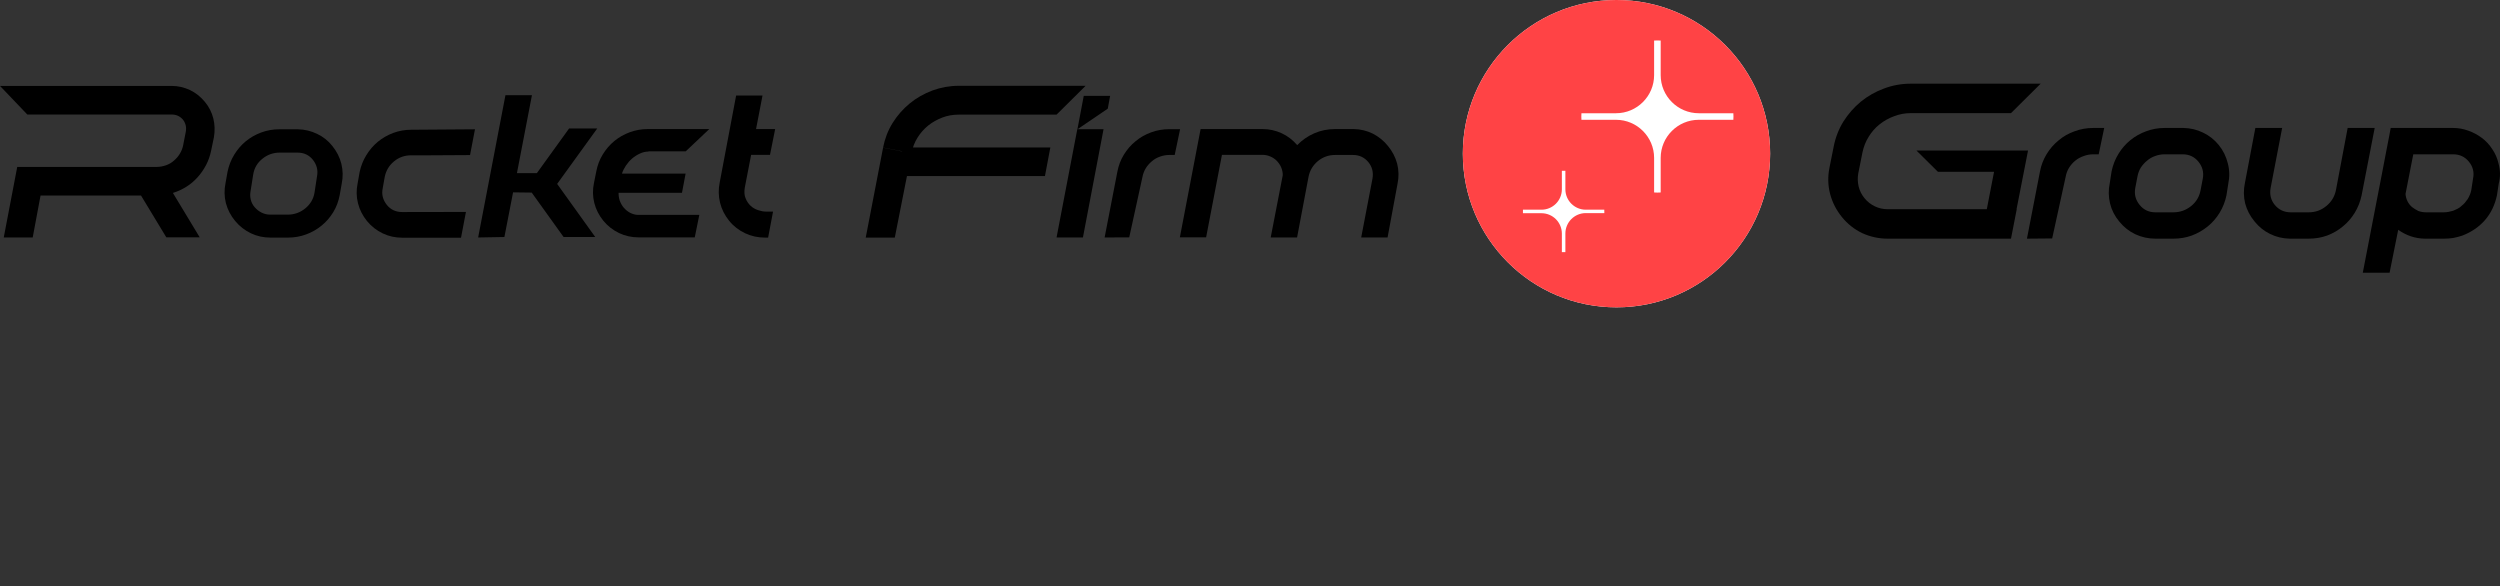 <?xml version="1.0" encoding="UTF-8"?> <svg xmlns="http://www.w3.org/2000/svg" viewBox="0 0 299.847 70.294" fill="none"><rect x="0" y="0" width="299.847" height="70.294" fill="#333333" stroke="none"/><path d="M193.879 36.862C204.059 36.862 212.311 28.61 212.311 18.431C212.311 8.252 204.059 0 193.879 0C183.7 0 175.448 8.252 175.448 18.431C175.448 28.61 183.7 36.862 193.879 36.862Z" fill="white"></path><path d="M20.582 10.305C21.355 10.305 22.087 10.474 22.775 10.797C23.464 11.121 24.055 11.599 24.561 12.203C25.067 12.808 25.405 13.482 25.587 14.213C25.77 14.945 25.784 15.704 25.657 16.463L25.32 18.08C25.194 18.684 24.997 19.261 24.716 19.795C24.434 20.329 24.097 20.821 23.703 21.257C23.31 21.693 22.86 22.086 22.354 22.396C21.848 22.719 21.313 22.958 20.737 23.141L23.956 28.469H19.95L16.913 23.45H4.864L3.922 28.483H0.45L2.067 20.02H5.567H15.985H18.797C19.176 20.02 19.542 19.95 19.907 19.823C20.273 19.696 20.582 19.514 20.849 19.275C21.13 19.036 21.37 18.769 21.566 18.445C21.763 18.122 21.904 17.77 21.974 17.391L22.283 15.802C22.382 15.268 22.269 14.776 21.946 14.354C21.58 13.932 21.131 13.735 20.596 13.735H15.999H14.776H3.276L0 10.305H20.582Z" fill="black"></path><path d="M39.858 17.503C40.378 18.15 40.744 18.853 40.941 19.64C41.137 20.427 41.151 21.229 40.983 22.044L40.744 23.394C40.603 24.139 40.35 24.828 39.971 25.446C39.591 26.065 39.127 26.613 38.565 27.063C38.016 27.513 37.398 27.865 36.709 28.118C36.02 28.37 35.303 28.497 34.544 28.497H32.435C31.606 28.497 30.818 28.329 30.087 27.977C29.356 27.625 28.723 27.133 28.203 26.501C27.669 25.854 27.304 25.151 27.093 24.364C26.896 23.576 26.882 22.775 27.05 21.96L27.289 20.61C27.444 19.865 27.711 19.176 28.091 18.557C28.47 17.939 28.934 17.391 29.483 16.941C30.031 16.491 30.65 16.139 31.338 15.886C32.027 15.633 32.744 15.507 33.489 15.507H35.725C36.54 15.521 37.299 15.704 38.03 16.055C38.747 16.392 39.352 16.87 39.858 17.503ZM38.016 21.186C38.171 20.441 38.002 19.767 37.524 19.162C37.06 18.586 36.442 18.304 35.683 18.304H33.56C32.786 18.304 32.084 18.543 31.479 19.035C30.874 19.513 30.495 20.146 30.368 20.933L30.059 22.888C29.989 23.239 29.989 23.576 30.073 23.928C30.157 24.279 30.312 24.589 30.551 24.856C30.79 25.137 31.071 25.348 31.38 25.502C31.69 25.657 32.027 25.742 32.393 25.742H34.53C35.303 25.742 36.006 25.488 36.611 24.996C37.215 24.504 37.595 23.872 37.721 23.113L38.016 21.186Z" fill="black"></path><path d="M55.885 25.418L55.294 28.511H48.251C47.421 28.511 46.634 28.343 45.903 27.991C45.172 27.64 44.539 27.147 44.019 26.515C43.499 25.868 43.133 25.165 42.936 24.378C42.739 23.605 42.725 22.803 42.894 21.988L43.133 20.638C43.288 19.907 43.555 19.232 43.935 18.614C44.314 17.995 44.778 17.447 45.326 16.997C45.875 16.547 46.493 16.196 47.168 15.943C47.857 15.689 48.56 15.563 49.305 15.563L56.967 15.507L56.377 18.6L51.442 18.628H49.305C48.532 18.628 47.843 18.867 47.252 19.359C46.662 19.851 46.296 20.469 46.142 21.229L45.903 22.578C45.748 23.309 45.917 23.97 46.395 24.575C46.859 25.151 47.477 25.432 48.237 25.432L55.885 25.418Z" fill="black"></path><path d="M63.801 11.416L62.001 20.765H64.391L68.257 15.409H71.631L66.823 22.058L71.393 28.427H67.597L63.773 23.099L61.537 23.071L60.497 28.427L57.348 28.483L60.623 11.416H63.801Z" fill="black"></path><path d="M77.774 18.179C77.423 18.179 77.085 18.263 76.748 18.418C76.411 18.573 76.101 18.769 75.82 19.008C75.539 19.247 75.3 19.529 75.075 19.852C74.864 20.175 74.695 20.499 74.597 20.822H82.231L81.795 23.128H74.189C74.189 23.563 74.26 23.943 74.414 24.266C74.555 24.59 74.752 24.871 74.991 25.096C75.23 25.321 75.469 25.489 75.75 25.602C76.017 25.714 76.27 25.771 76.523 25.771H83.876L83.328 28.47H76.593C75.764 28.47 74.977 28.301 74.246 27.95C73.514 27.598 72.882 27.106 72.362 26.474C71.842 25.827 71.476 25.124 71.279 24.337C71.082 23.549 71.068 22.762 71.237 21.961L71.518 20.555C71.659 19.824 71.912 19.149 72.291 18.53C72.671 17.912 73.135 17.363 73.683 16.914C74.232 16.464 74.85 16.112 75.539 15.859C76.228 15.606 76.945 15.48 77.69 15.48H85.071L82.245 18.151H77.774V18.179Z" fill="black"></path><path d="M92.719 25.377L92.128 28.498H91.763C90.919 28.498 90.118 28.329 89.373 27.978C88.627 27.626 87.981 27.134 87.447 26.473C86.926 25.827 86.561 25.11 86.364 24.322C86.167 23.521 86.153 22.706 86.322 21.876L88.29 11.459H91.454L90.68 15.479H92.972L92.353 18.572H90.09L89.331 22.495C89.246 23.001 89.274 23.437 89.429 23.788C89.569 24.154 89.78 24.449 90.033 24.688C90.287 24.927 90.596 25.096 90.933 25.208C91.271 25.321 91.58 25.377 91.861 25.377H92.719Z" fill="black"></path><path d="M109.317 18.389L107.321 28.497H103.834L105.915 17.714L109.317 18.389ZM105.915 17.7C106.126 16.632 106.505 15.633 107.068 14.734C107.63 13.834 108.319 13.061 109.12 12.4C109.922 11.739 110.835 11.233 111.834 10.853C112.832 10.488 113.886 10.291 114.983 10.291H118.441H130.208L126.722 13.749H118.441H114.983C114.294 13.749 113.633 13.862 113.014 14.101C112.396 14.34 111.834 14.649 111.327 15.057C110.821 15.465 110.4 15.943 110.048 16.505C109.696 17.067 109.458 17.686 109.317 18.361L105.915 17.7ZM125.977 17.686L125.33 21.116H108.192V17.686H125.977Z" fill="black"></path><path d="M132.359 15.493L129.885 28.484H126.722L129.21 15.493H132.359ZM133.147 11.501L132.865 13.033L129.224 15.507L129.983 11.501H133.147Z" fill="black"></path><path d="M132.486 28.483L134.019 20.582C134.159 19.851 134.412 19.176 134.792 18.558C135.172 17.939 135.635 17.391 136.198 16.941C136.746 16.477 137.379 16.125 138.068 15.872C138.757 15.619 139.488 15.493 140.247 15.493H141.54L140.893 18.586H140.247C139.867 18.586 139.488 18.656 139.136 18.782C138.771 18.909 138.447 19.092 138.166 19.331C137.885 19.57 137.632 19.837 137.435 20.16C137.238 20.484 137.098 20.835 137.027 21.215L135.439 28.469L132.486 28.483Z" fill="black"></path><path d="M166.465 17.503C167 18.15 167.365 18.853 167.576 19.64C167.773 20.428 167.787 21.229 167.618 22.044L166.423 28.483H163.26L164.61 21.44C164.75 20.681 164.581 20.006 164.117 19.444C163.639 18.867 163.021 18.586 162.276 18.586H160.139C159.366 18.586 158.677 18.825 158.072 19.317C157.482 19.809 157.102 20.428 156.948 21.187L155.57 28.483H152.406L153.854 21.004C153.854 20.681 153.784 20.357 153.658 20.062C153.531 19.767 153.348 19.514 153.137 19.289C152.927 19.078 152.659 18.895 152.364 18.769C152.069 18.642 151.76 18.572 151.436 18.572H146.558L144.66 28.469H141.511L143.999 15.479H151.422C152.238 15.479 152.997 15.648 153.728 15.985C154.459 16.322 155.063 16.8 155.584 17.405C156.174 16.8 156.863 16.322 157.636 15.985C158.41 15.648 159.253 15.479 160.125 15.479H162.36C163.176 15.493 163.935 15.676 164.652 16.027C165.355 16.393 165.959 16.871 166.465 17.503Z" fill="black"></path><path d="M193.879 0C183.701 0 175.448 8.253 175.448 18.431C175.448 28.61 183.701 36.862 193.879 36.862C204.058 36.862 212.311 28.61 212.311 18.431C212.311 8.253 204.058 0 193.879 0ZM192.417 25.559H190.196C188.846 25.559 187.75 26.656 187.75 28.005V30.241C187.68 30.241 187.609 30.241 187.539 30.241C187.469 30.241 187.398 30.241 187.328 30.241V28.019C187.328 26.67 186.232 25.573 184.882 25.573H182.66C182.66 25.503 182.66 25.433 182.66 25.362C182.66 25.292 182.66 25.222 182.66 25.151H184.882C186.232 25.151 187.328 24.055 187.328 22.705V20.484C187.398 20.484 187.469 20.484 187.539 20.484C187.609 20.484 187.68 20.484 187.75 20.484V22.705C187.75 24.055 188.846 25.151 190.196 25.151H192.417C192.417 25.222 192.417 25.292 192.417 25.362C192.431 25.419 192.431 25.489 192.417 25.559ZM203.749 14.368C201.232 14.368 199.18 16.421 199.18 18.937V23.085C199.053 23.085 198.913 23.099 198.786 23.099C198.645 23.099 198.519 23.099 198.392 23.085V18.937C198.392 16.421 196.34 14.368 193.823 14.368H189.676C189.676 14.242 189.662 14.101 189.662 13.975C189.662 13.834 189.662 13.707 189.676 13.581H193.823C196.34 13.581 198.392 11.528 198.392 9.012V4.864C198.519 4.864 198.659 4.85 198.786 4.85C198.927 4.85 199.053 4.85 199.18 4.864V9.012C199.18 11.528 201.232 13.581 203.749 13.581H207.896C207.896 13.707 207.91 13.848 207.91 13.975C207.91 14.115 207.91 14.242 207.896 14.368H203.749Z" fill="#FF4345"></path><path d="M149.012 17.728L151.911 18.347" stroke="black" stroke-width="0.139" stroke-linecap="square"></path><path d="M148.987 17.708C148.986 17.712 148.985 17.715 148.983 17.719" stroke="black" stroke-width="0.139" stroke-linecap="round"></path><path d="M283.39 32.714C283.992 29.545 284.54 26.704 285.037 24.19C285.249 23.128 285.452 22.083 285.646 21.057C285.841 20.012 286.019 19.083 286.179 18.269C286.336 17.436 286.471 16.755 286.576 16.224C286.683 15.693 286.736 15.401 286.736 15.348H294.225C294.844 15.348 295.444 15.454 296.029 15.666C296.631 15.879 297.181 16.171 297.675 16.543C298.173 16.914 298.587 17.366 298.925 17.897C299.277 18.41 299.524 18.977 299.667 19.596C299.897 20.428 299.907 21.243 299.694 22.039L299.482 23.42C299.235 24.588 298.755 25.58 298.048 26.394C297.341 27.208 296.436 27.828 295.339 28.253C294.967 28.377 294.594 28.474 294.225 28.545C293.87 28.598 293.497 28.625 293.108 28.625H290.824C289.674 28.607 288.612 28.253 287.638 27.562L286.604 32.714H283.39ZM288.515 23.261C288.568 23.898 288.825 24.42 289.285 24.827C289.515 25.004 289.772 25.164 290.054 25.305C290.357 25.412 290.656 25.464 290.959 25.464H293.108C293.303 25.464 293.49 25.447 293.665 25.412C293.86 25.376 294.047 25.332 294.225 25.279C294.42 25.19 294.594 25.111 294.754 25.04C294.932 24.951 295.092 24.836 295.232 24.695C295.374 24.588 295.506 24.464 295.631 24.323C295.754 24.181 295.869 24.031 295.976 23.871C296.189 23.517 296.331 23.163 296.401 22.809L296.613 21.428C296.773 20.667 296.606 19.986 296.109 19.384C295.631 18.8 295.002 18.508 294.225 18.508H289.445L288.515 23.261Z" fill="black"></path><path d="M270.424 26.58C269.875 25.925 269.495 25.199 269.282 24.402C269.087 23.588 269.077 22.765 269.255 21.933L270.504 15.348H273.718L272.336 22.544C272.193 23.323 272.363 24.004 272.841 24.588C273.335 25.173 273.972 25.465 274.752 25.465H276.903C277.701 25.465 278.398 25.217 279 24.721C279.62 24.225 280.009 23.588 280.169 22.809L281.576 15.348H284.817L283.25 23.42C283.09 24.181 282.815 24.88 282.426 25.518C282.036 26.155 281.559 26.704 280.991 27.164C280.444 27.624 279.814 27.987 279.107 28.253C278.418 28.501 277.683 28.625 276.903 28.625H274.62C273.788 28.607 273.008 28.421 272.283 28.067C271.556 27.713 270.937 27.217 270.424 26.58Z" fill="black"></path><path d="M266.114 17.392C266.644 18.047 267.006 18.782 267.201 19.596C267.413 20.393 267.431 21.207 267.256 22.039L267.041 23.42C266.884 24.181 266.609 24.88 266.219 25.518C265.829 26.155 265.352 26.704 264.785 27.164C264.217 27.624 263.58 27.987 262.873 28.253C262.183 28.501 261.449 28.625 260.669 28.625H258.518C257.668 28.625 256.864 28.447 256.102 28.093C255.359 27.739 254.722 27.235 254.19 26.58C253.64 25.925 253.271 25.199 253.076 24.402C252.881 23.588 252.871 22.765 253.048 21.933L253.261 20.552C253.42 19.791 253.695 19.092 254.085 18.454C254.472 17.817 254.952 17.268 255.517 16.808C256.084 16.348 256.714 15.994 257.403 15.746C258.111 15.48 258.845 15.348 259.607 15.348H261.891C262.723 15.365 263.503 15.551 264.227 15.905C264.972 16.259 265.599 16.755 266.114 17.392ZM264.2 21.428C264.342 20.667 264.165 19.986 263.67 19.384C263.193 18.8 262.563 18.508 261.784 18.508H259.607C259.218 18.508 258.838 18.578 258.465 18.72C258.111 18.844 257.793 19.03 257.508 19.278C257.226 19.508 256.979 19.782 256.766 20.101C256.571 20.419 256.439 20.773 256.366 21.163L256.102 22.544C255.962 23.305 256.137 23.986 256.634 24.588C257.111 25.173 257.741 25.465 258.518 25.465H260.669C261.466 25.465 262.173 25.217 262.793 24.721C263.413 24.225 263.793 23.588 263.935 22.809L264.2 21.428Z" fill="black"></path><path d="M243.109 28.625L244.676 20.552C244.818 19.809 245.083 19.118 245.473 18.481C245.862 17.844 246.34 17.295 246.907 16.835C247.473 16.357 248.11 15.994 248.819 15.746C249.527 15.48 250.27 15.348 251.049 15.348H252.376L251.714 18.508H251.049C250.659 18.508 250.28 18.578 249.907 18.72C249.535 18.844 249.199 19.03 248.898 19.278C248.615 19.508 248.367 19.791 248.155 20.127C247.96 20.446 247.827 20.8 247.756 21.189L246.136 28.598L243.109 28.625Z" fill="black"></path><path d="M241.886 25.093L241.196 28.625H226.406C225.343 28.625 224.326 28.403 223.352 27.961C222.396 27.501 221.582 26.855 220.909 26.022C220.236 25.19 219.767 24.27 219.502 23.261C219.236 22.234 219.209 21.19 219.422 20.127L219.926 17.605C220.139 16.507 220.528 15.498 221.095 14.578C221.679 13.657 222.378 12.861 223.193 12.188C224.024 11.515 224.945 10.993 225.954 10.621C226.981 10.232 228.052 10.037 229.167 10.037H232.725H244.754L241.196 13.569H232.725H229.167C228.477 13.569 227.813 13.693 227.176 13.94C226.538 14.171 225.954 14.498 225.423 14.923C224.91 15.33 224.476 15.826 224.122 16.41C223.768 16.976 223.52 17.605 223.379 18.295L222.874 20.818C222.785 21.349 222.803 21.871 222.927 22.385C223.051 22.898 223.29 23.367 223.644 23.792C223.98 24.199 224.388 24.518 224.866 24.748C225.343 24.978 225.857 25.093 226.406 25.093H241.886ZM243.241 18.056L241.169 28.625H237.611L239.39 19.437L243.241 18.056ZM229.858 18.056H243.241L240.426 20.605H232.433L229.858 18.056Z" fill="black"></path></svg> 
